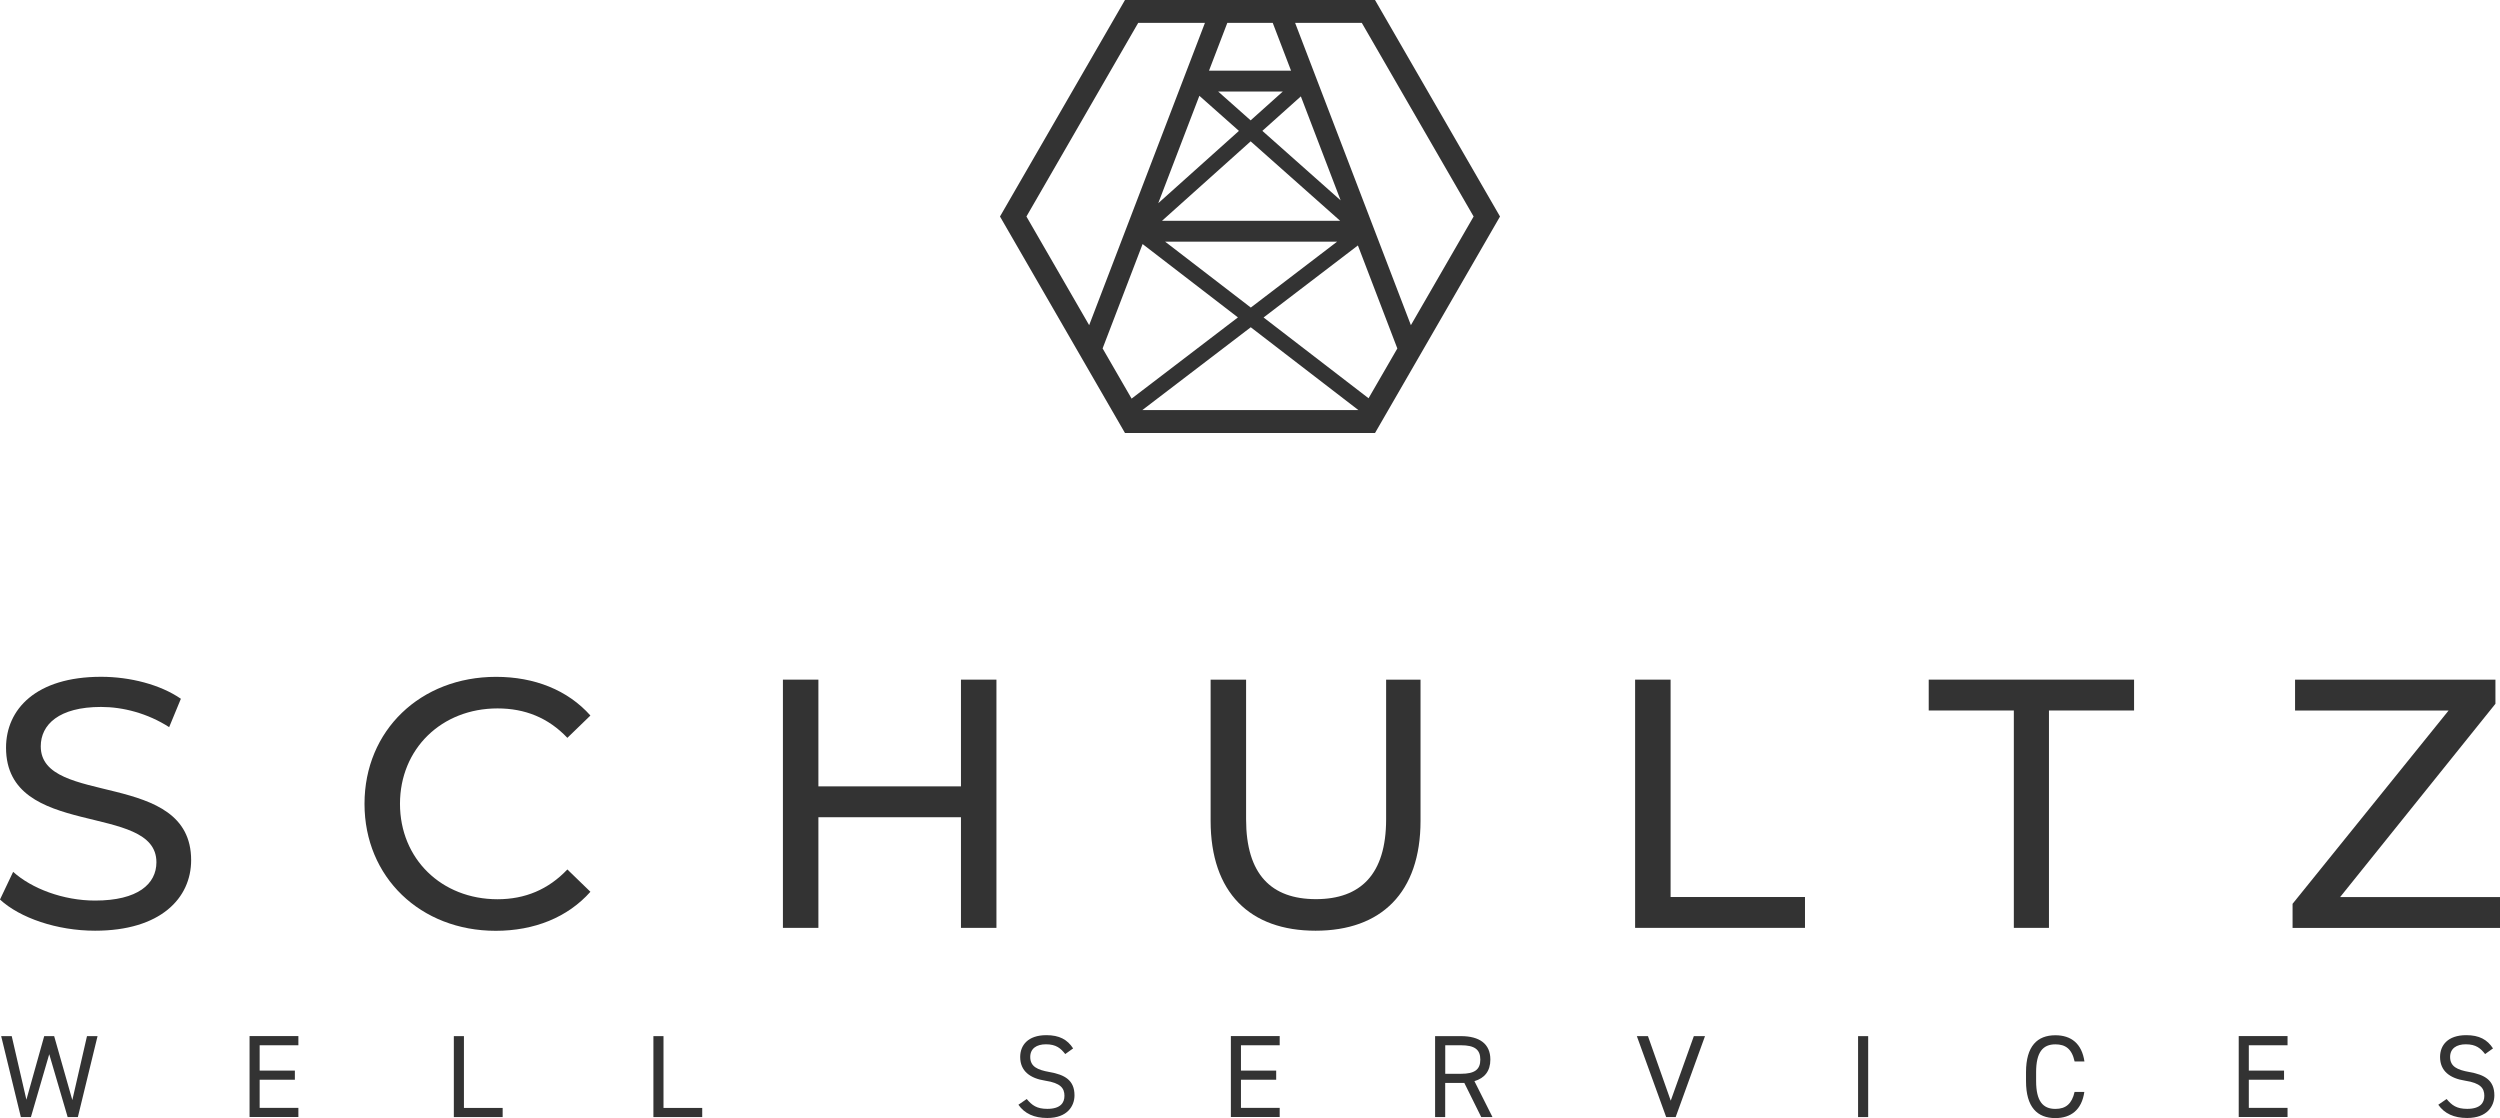 <?xml version="1.0" encoding="UTF-8"?><svg id="Layer_1" xmlns="http://www.w3.org/2000/svg" viewBox="0 0 492.58 220.28"><defs><style>.cls-1{fill:#333;}</style></defs><path class="cls-1" d="M0,177.23l2.59-5.45c3.63,3.28,9.85,5.66,16.14,5.66,8.45,0,12.09-3.28,12.09-7.55,0-11.95-29.63-4.4-29.63-22.57,0-7.55,5.87-13.97,18.73-13.97,5.73,0,11.67,1.54,15.72,4.33l-2.31,5.59c-4.26-2.73-9.08-3.98-13.42-3.98-8.31,0-11.88,3.49-11.88,7.76,0,11.95,29.63,4.47,29.63,22.43,0,7.48-6.01,13.9-18.94,13.9-7.48,0-14.81-2.52-18.73-6.15Z"/><path class="cls-1" d="M71.82,158.37c0-14.46,11.04-25.01,25.92-25.01,7.55,0,14.11,2.59,18.59,7.62l-4.54,4.4c-3.77-3.98-8.38-5.8-13.76-5.8-11.04,0-19.22,7.97-19.22,18.8s8.18,18.8,19.22,18.8c5.38,0,9.99-1.89,13.76-5.87l4.54,4.4c-4.47,5.03-11.04,7.69-18.66,7.69-14.81,0-25.85-10.55-25.85-25.01Z"/><path class="cls-1" d="M196.33,133.91v48.91h-6.99v-21.8h-28.09v21.8h-6.99v-48.91h6.99v21.03h28.09v-21.03h6.99Z"/><path class="cls-1" d="M238.53,161.72v-27.81h6.99v27.53c0,10.83,4.96,15.72,13.76,15.72s13.83-4.89,13.83-15.72v-27.53h6.78v27.81c0,14.18-7.76,21.66-20.68,21.66s-20.68-7.48-20.68-21.66Z"/><path class="cls-1" d="M322.17,133.91h6.99v42.83h26.48v6.08h-33.47v-48.91Z"/><path class="cls-1" d="M396.79,139.99h-16.77v-6.08h40.46v6.08h-16.77v42.83h-6.92v-42.83Z"/><path class="cls-1" d="M492.58,176.75v6.08h-40.87v-4.75l30.74-38.08h-30.25v-6.08h39.48v4.75l-30.6,38.08h31.51Z"/><path class="cls-1" d="M221.66,85.32h49.26l24.63-42.66L270.92,0h-49.26l-24.63,42.66,24.63,42.66ZM250.77,4.51l3.61,9.42h-16.17l3.61-9.42h8.96ZM263.46,47.61l-17.01,12.99-16.89-12.99h33.9ZM228.96,43.5l17.46-15.65,17.63,15.65h-35.09ZM248.73,25.78l7.58-6.79,7.84,20.49-15.42-13.69ZM246.42,23.72l-6.41-5.69h12.75l-6.35,5.69ZM236.31,18.87l7.8,6.92-15.9,14.25,8.11-21.18ZM225.12,48.08l18.79,14.46-20.95,16-5.71-9.89,7.88-20.57ZM246.44,64.48l21.21,16.32h-42.58l21.37-16.32ZM248.97,62.55l18.58-14.19,7.77,20.3-5.67,9.81-20.69-15.92ZM255.17,4.51h13.15l22.03,38.15-12.36,21.41-22.81-59.56ZM214.6,64.07l-12.36-21.41,22.02-38.15h13.15l-22.81,59.56Z"/><path class="cls-1" d="M6.1,220.1h-1.99l-3.88-15.95h2.08l2.89,12.53,3.51-12.53h1.96l3.58,12.6,2.89-12.6h2.08l-3.88,15.95h-2.01l-3.63-12.39-3.61,12.39Z"/><path class="cls-1" d="M58.79,204.15v1.8h-7.63v4.99h6.94v1.8h-6.94v5.55h7.63v1.8h-9.62v-15.95h9.62Z"/><path class="cls-1" d="M91.41,218.3h7.63v1.8h-9.62v-15.95h1.99v14.15Z"/><path class="cls-1" d="M130.73,218.3h7.63v1.8h-9.62v-15.95h1.99v14.15Z"/><path class="cls-1" d="M209.88,207.68c-.86-1.11-1.78-1.92-3.79-1.92-1.85,0-3.1.83-3.1,2.5,0,1.9,1.43,2.54,3.77,2.96,3.07.53,4.95,1.64,4.95,4.6,0,2.08-1.39,4.46-5.36,4.46-2.59,0-4.49-.88-5.69-2.61l1.64-1.13c1.04,1.23,1.96,1.94,4.05,1.94,2.61,0,3.38-1.2,3.38-2.57,0-1.5-.76-2.52-3.77-2.98-3.01-.46-4.95-1.9-4.95-4.67,0-2.29,1.5-4.3,5.16-4.3,2.54,0,4.14.86,5.27,2.61l-1.55,1.11Z"/><path class="cls-1" d="M252.14,204.15v1.8h-7.63v4.99h6.94v1.8h-6.94v5.55h7.63v1.8h-9.62v-15.95h9.62Z"/><path class="cls-1" d="M291.85,220.1l-3.33-6.73h-3.77v6.73h-1.99v-15.95h5.09c3.68,0,5.8,1.53,5.8,4.62,0,2.24-1.11,3.65-3.14,4.25l3.56,7.08h-2.22ZM287.86,211.57c2.7,0,3.81-.83,3.81-2.8s-1.11-2.82-3.81-2.82h-3.1v5.62h3.1Z"/><path class="cls-1" d="M324.7,204.15l4.49,12.72,4.55-12.72h2.2l-5.78,15.95h-1.87l-5.78-15.95h2.2Z"/><path class="cls-1" d="M368.09,220.1h-1.99v-15.95h1.99v15.95Z"/><path class="cls-1" d="M408.76,209.12c-.55-2.5-1.83-3.35-3.79-3.35-2.45,0-3.79,1.53-3.79,5.48v1.76c0,3.95,1.34,5.48,3.79,5.48,2.08,0,3.26-1.02,3.79-3.35h1.92c-.51,3.58-2.68,5.16-5.71,5.16-3.54,0-5.78-2.13-5.78-7.28v-1.76c0-5.16,2.24-7.28,5.78-7.28,3.14,0,5.22,1.66,5.73,5.16h-1.94Z"/><path class="cls-1" d="M450.72,204.15v1.8h-7.63v4.99h6.94v1.8h-6.94v5.55h7.63v1.8h-9.62v-15.95h9.62Z"/><path class="cls-1" d="M489.64,207.68c-.86-1.11-1.78-1.92-3.79-1.92-1.85,0-3.1.83-3.1,2.5,0,1.9,1.43,2.54,3.77,2.96,3.07.53,4.95,1.64,4.95,4.6,0,2.08-1.39,4.46-5.36,4.46-2.59,0-4.49-.88-5.69-2.61l1.64-1.13c1.04,1.23,1.96,1.94,4.05,1.94,2.61,0,3.38-1.2,3.38-2.57,0-1.5-.76-2.52-3.77-2.98-3.01-.46-4.95-1.9-4.95-4.67,0-2.29,1.5-4.3,5.16-4.3,2.54,0,4.14.86,5.27,2.61l-1.55,1.11Z"/></svg>